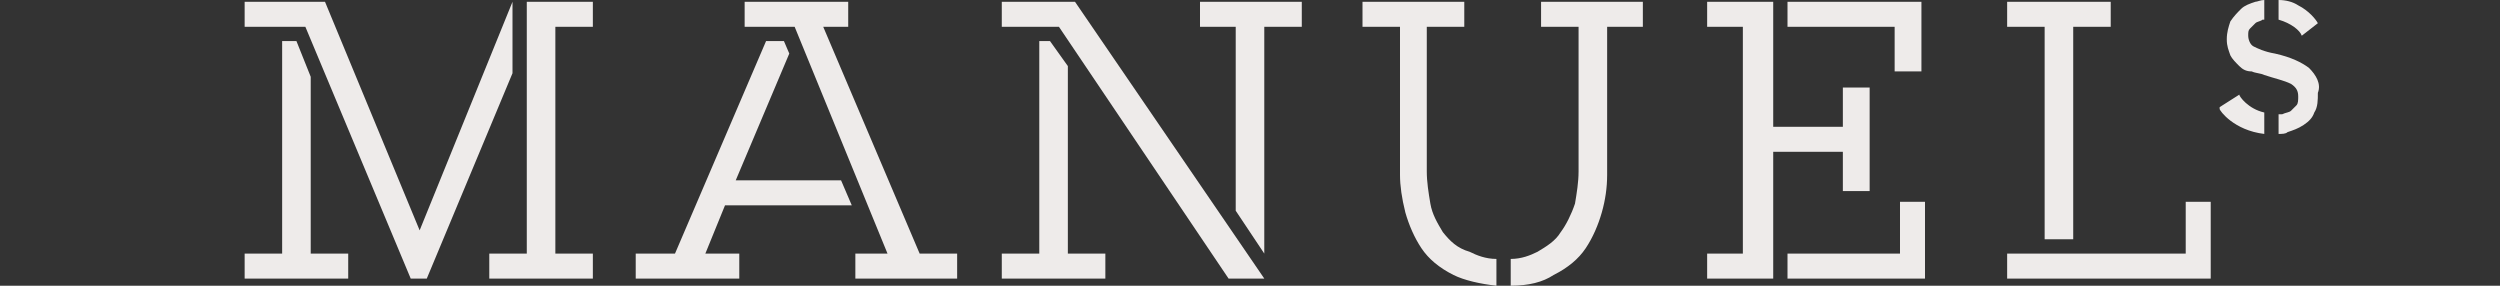 <svg xmlns="http://www.w3.org/2000/svg" viewBox="0 0 140 16" enable-background="new 0 0 140 16" id="header-bar__logo" class=" svg-loaded"><rect x="0" y="0" width="140" height="16" fill="#333333" stroke="none"/><path fill="#EEEBEA" d="M42.9 2.3l-5.1 11.9h-2.2v1.4h5.8v-1.4h-1.9l1.1-2.7h7.1l-.6-1.4h-5.9l3-7.1-.3-.7zM41.7.1v1.4h2.8l5.2 12.7h-1.8v1.4h5.7v-1.4h-2.1L46.1 1.5h1.4V.1zM67.2.1v1.4h2v10.3l1.6 2.4V1.5h2.1V.1zM56.1.1v1.4h3.2l9.5 14.1h2L60.2.1zM58.2 2.3v11.9h-2.1v1.4h5.8v-1.4h-2.1V3.7l-1-1.4z"></path><g fill="#EEEBEA"><path d="M86.3 1.5h2.1v8.1c0 .6-.1 1.2-.2 1.8-.2.6-.5 1.2-.8 1.6-.3.5-.8.8-1.3 1.1-.4.2-.9.4-1.5.4V16c1 0 1.8-.2 2.4-.6.8-.4 1.4-.9 1.8-1.5.4-.6.7-1.3.9-2 .2-.7.3-1.4.3-2.1V1.5h2V.1h-5.7v1.4zM80.8 13c-.3-.5-.6-1-.7-1.6-.1-.6-.2-1.2-.2-1.8V1.5H82V.1h-5.7v1.4h2.1v8.3c0 .6.1 1.3.3 2.1.2.7.5 1.4.9 2 .4.6 1 1.1 1.8 1.5.6.3 1.5.5 2.4.6v-1.5c-.6 0-1.1-.2-1.5-.4-.7-.2-1.1-.6-1.5-1.1"></path></g><path fill="#EEEBEA" d="M106.4 11.3v2.9h-6.3v1.4h7.7v-4.3zM100.1.1v1.4h6V4h1.5V.1zM112.4.1v1.4h2.1v11.9h1.6V1.5h2.1V.1zM122.4 11.3v2.9h-10v1.4h11.4v-4.3zM29.5.1v14.1h-2.1v1.4h5.8v-1.4h-2.1V1.5h2.1V.1zM23.5 12.9L18.2.1h-4.5v1.4h3.4L23 15.6h.9l4.8-11.5v-4zM15.8 2.3v11.9h-2.1v1.4h5.8v-1.4h-2.1V4.3l-.8-2zM95.6.1v1.4h2v12.7h-2v1.4h3.7V8.5h3.9v2.2h1.5V4.9h-1.5v2.2h-3.9v-7z"></path><g fill="#EEEBEA"><path d="M128.9 2l.9-.7c-.1-.2-.5-.7-1.1-1-.3-.2-.7-.3-1.1-.3v1.1c.7.2 1.2.6 1.3.9M125.4 5.3l-1.1.7v.1c0 .1.8 1.2 2.5 1.4V6.3c-.9-.2-1.4-.9-1.4-1M129.3 3.8c-.4-.3-1-.6-1.9-.8-.6-.1-1-.3-1.2-.4-.2-.1-.3-.4-.3-.6 0-.2 0-.3.1-.4l.3-.3c.1-.1.3-.1.4-.2h.1V0c-.2 0-.4.1-.5.1-.3.1-.6.2-.8.4-.2.2-.4.4-.6.7-.1.3-.2.6-.2 1s.1.6.2.9c.1.2.3.4.5.6.2.2.4.3.7.3.2.1.5.1.7.2.6.2 1.1.3 1.5.5.3.2.4.4.4.7 0 .2 0 .4-.1.5l-.3.3c-.1.1-.3.1-.5.2h-.2v1.1c.2 0 .4 0 .5-.1.3-.1.6-.2.9-.4.3-.2.5-.4.6-.7.2-.3.2-.7.2-1.1.2-.5-.1-1-.5-1.4"></path></g></svg>
